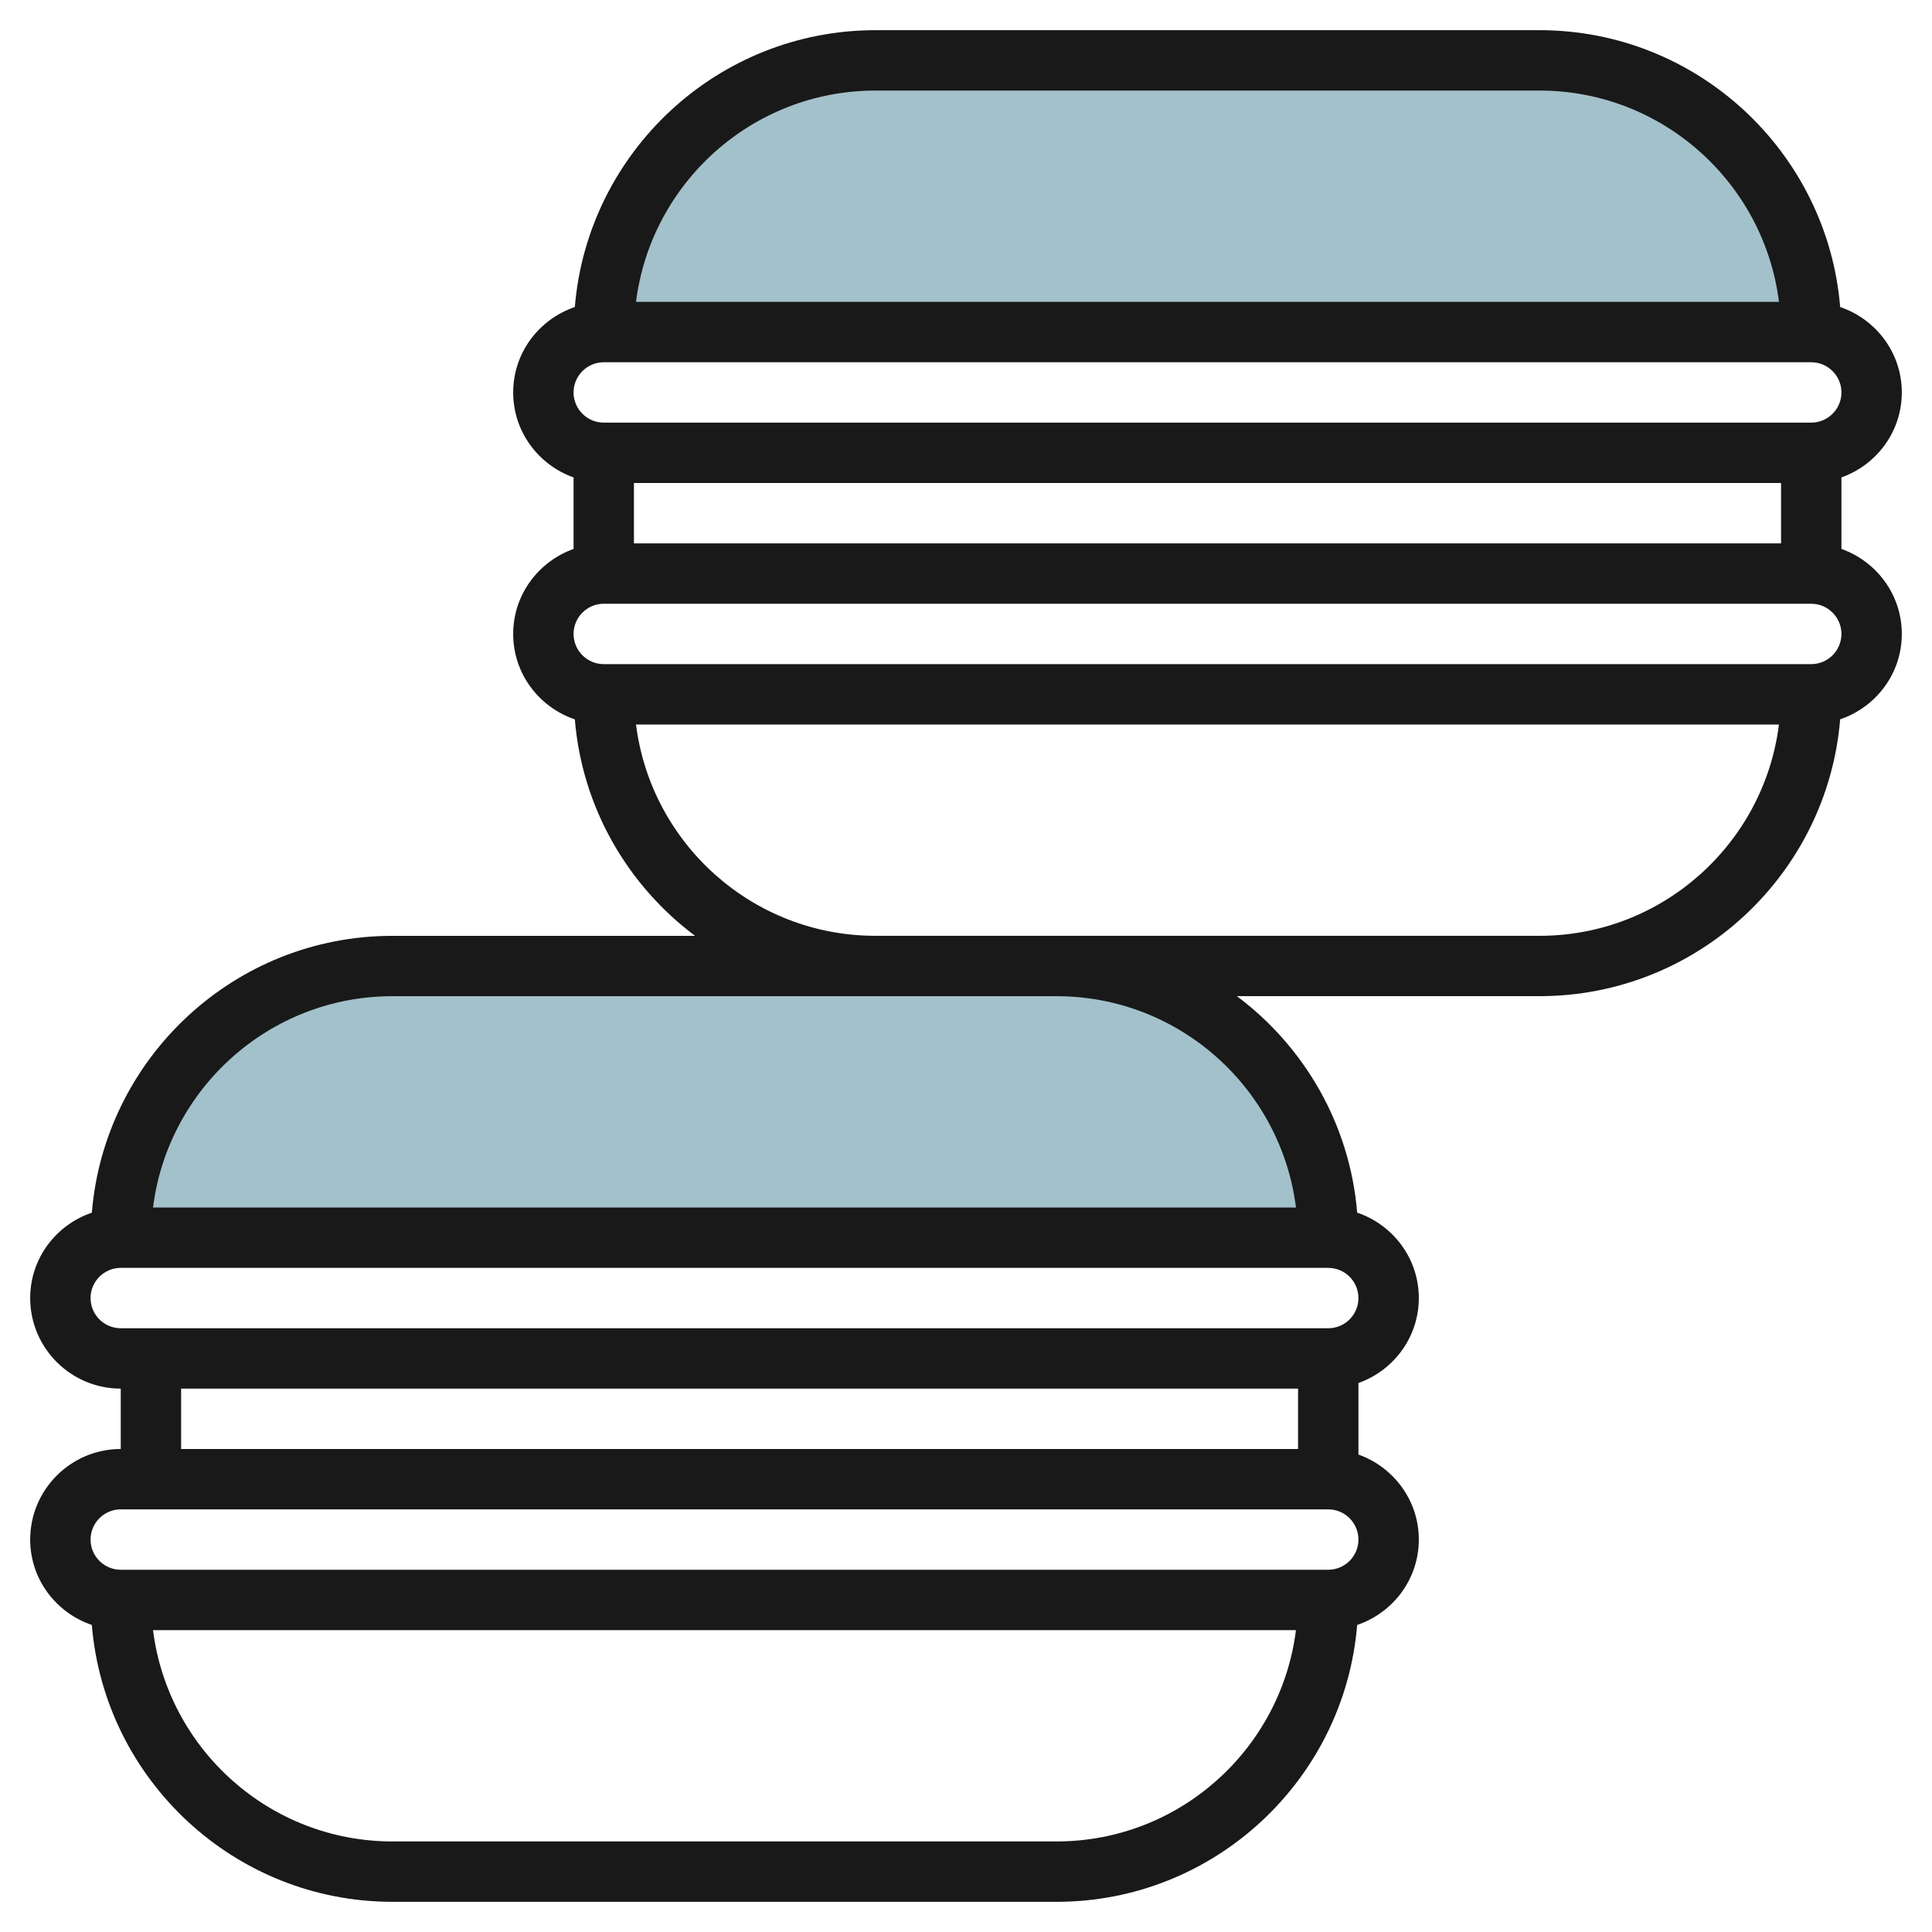 <svg id="Layer_3" enable-background="new 0 0 64 64" height="512" viewBox="0 0 64 64" width="512" xmlns="http://www.w3.org/2000/svg"><path d="m4 41c0-4.971 4.029-9 9-9h22c4.971 0 9 4.029 9 9" fill="#a3c1ca"/><path d="m20 11c0-4.971 4.029-9 9-9h22c4.971 0 9 4.029 9 9" fill="#a3c1ca"/><path d="m63 13c0-1.317-.859-2.427-2.042-2.829-.424-5.127-4.724-9.171-9.958-9.171h-22c-5.234 0-9.534 4.044-9.958 9.171-1.183.402-2.042 1.512-2.042 2.829 0 1.302.839 2.402 2 2.816v2.369c-1.161.414-2 1.514-2 2.816 0 1.317.859 2.427 2.042 2.829.242 2.932 1.754 5.502 3.983 7.171h-10.025c-5.234 0-9.534 4.045-9.958 9.171-1.183.401-2.042 1.511-2.042 2.828 0 1.654 1.346 3 3 3v2c-1.654 0-3 1.346-3 3 0 1.317.859 2.427 2.042 2.829.424 5.126 4.724 9.171 9.958 9.171h22c5.234 0 9.534-4.045 9.958-9.171 1.183-.402 2.042-1.512 2.042-2.829 0-1.302-.839-2.402-2-2.816v-2.369c1.161-.414 2-1.514 2-2.816 0-1.317-.859-2.427-2.042-2.829-.242-2.932-1.754-5.502-3.984-7.171h10.026c5.234 0 9.534-4.044 9.958-9.171 1.183-.401 2.042-1.511 2.042-2.828 0-1.302-.839-2.402-2-2.816v-2.369c1.161-.413 2-1.513 2-2.815zm-42 5v-2h38v2zm8-15h22c4.072 0 7.436 3.06 7.931 7h-37.862c.495-3.94 3.859-7 7.931-7zm-9 9h40c.551 0 1 .449 1 1s-.449 1-1 1h-40c-.551 0-1-.449-1-1s.449-1 1-1zm-14 34h37v2h-37zm29 15h-22c-4.072 0-7.436-3.06-7.931-7h37.861c-.494 3.94-3.858 7-7.93 7zm9-9h-40c-.551 0-1-.448-1-1s.449-1 1-1h40c.551 0 1 .448 1 1s-.449 1-1 1zm0-8h-40c-.551 0-1-.448-1-1s.449-1 1-1h40c.551 0 1 .448 1 1s-.449 1-1 1zm-1.069-4h-37.862c.495-3.94 3.859-7 7.931-7h16 6c4.072 0 7.436 3.06 7.931 7zm8.069-9h-16-6c-4.072 0-7.436-3.06-7.931-7h37.861c-.494 3.94-3.858 7-7.93 7zm9-9h-40c-.551 0-1-.449-1-1s.449-1 1-1h40c.551 0 1 .449 1 1s-.449 1-1 1z" fill="#191919"/></svg>